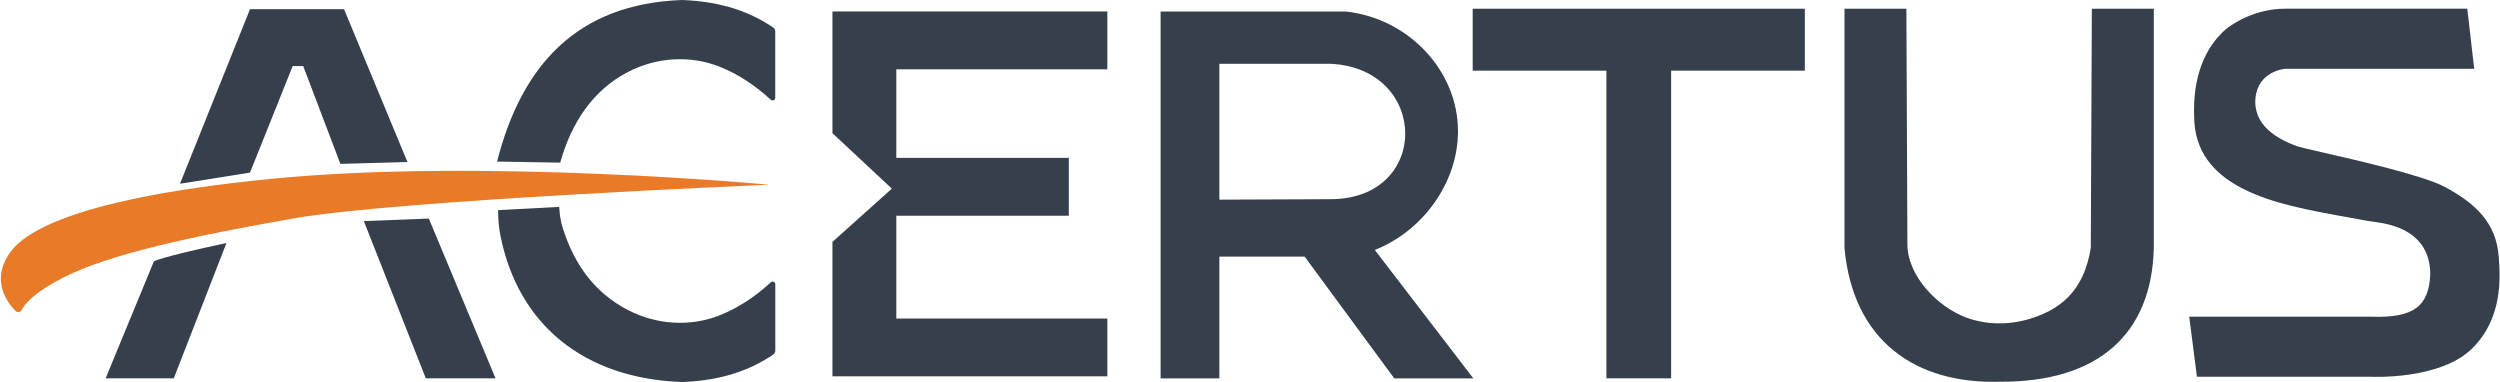 <?xml version="1.0" encoding="UTF-8"?>
<svg xmlns="http://www.w3.org/2000/svg" fill="none" viewBox="0 0 497 76">
  <path fill="#363F4C" d="M143.2 13.32c-5.93-2.4-12.67-1.96-18.35.98-6.98 3.61-11.28 10.14-13.48 18.03l-12.55-.21C103.7 12.92 114.79.73 135.64 0c8.13.33 13.62 2.47 18.06 5.46.27.18.42.48.42.8v13.19c0 .46-.55.69-.89.38-3.21-2.96-6.56-5.11-10.03-6.51ZM49.7 1.83h18.7L81 32.21l-13.33.37-7.39-19.44h-2.1L49.7 34.31l-13.92 2.22L49.7 1.83ZM34.55 75.21H21l9.59-23.24s.77-.73 14.43-3.66l-10.47 26.9Zm37.78-31.26 12.32 31.26h13.86L85.25 43.45l-12.92.5Zm80.91 12.17c-3.21 2.96-6.56 5.1-10.03 6.51-5.93 2.4-12.67 1.95-18.35-.98-6.61-3.42-10.71-9.06-12.99-16.35-.26-.82-.43-1.67-.56-2.53l-.14-1.64-12.15.64c0 1.75.15 3.51.5 5.23 3.53 17.4 16.38 28.25 36.13 28.95 8.13-.33 13.62-2.47 18.06-5.46.26-.18.42-.48.42-.8V56.51c0-.48-.55-.71-.89-.39Zm12.25-29.64V2.28h54.65v11.5h-41.95v17.61h34.29v11.5h-34.29v20.43h41.95v11.5h-54.65V48.09L177.3 37.5l-11.81-11.02Z"></path>
  <path fill="#363F4C" fill-rule="evenodd" d="M289.85 26.1c0-11.98-9.72-22.4-22.26-23.81h-36.86v72.93h11.68V51.01h16.95l17.82 24.21h15.72l-19.59-25.53c9.65-3.8 16.54-13.5 16.54-23.59Zm-47.44 13.59V12.68h22.08c19.67.91 19.98 26.92 0 26.92l-22.08.09Z" clip-rule="evenodd"></path>
  <path fill="#363F4C" d="M319.35 14.05h-26.58V1.73h66.03v12.32h-26.58v61.16h-12.87V14.05ZM428.18 1.73h-12.32l-.21 47.54c-1.19 7.33-4.77 11.9-12.15 14.12-4.09 1.23-8.51 1.23-12.52-.23-5.716-2.083-11.79-8.26-11.79-14.62 0-.73-.121-31.206-.2-46.81h-12.31v47.54c1.69 18.61 14.23 27.07 30.82 26.62 19.59.12 30.27-9.44 30.68-26.62V1.73Zm57.83 35.42c6.09 3.27 10.24 7.1 10.74 13.9.31 4.17.82 12.23-5.32 18.26-6.39 6.27-19.98 5.59-19.98 5.59h-34.7l-1.53-11.95h36.22v.01c8.72.31 11.41-2.32 11.7-8.43 0-5.62-3.42-9.35-10.55-10.34-.559-.08-1.124-.155-1.682-.243-.21-.033-.42-.069-.628-.107-.928-.17-1.839-.334-2.733-.495-8.711-1.572-15.87-2.864-21.747-5.875-5.75-2.95-9.6-7.37-9.6-14.42 0-.173-.007-.345-.015-.52-.007-.18-.015-.362-.015-.55 0-8.76 3.33-13.23 5.61-15.51 1.8-1.8 6.61-4.74 12.5-4.74h36.22l1.37 11.95h-37.59s-5.38.41-5.89 5.82c-.51 5.41 4.39 8.22 8.43 9.62.472.163 2.285.579 4.808 1.157 7.202 1.65 20.198 4.629 24.382 6.873Z"></path>
  <path fill="#E97A27" d="M4.31 61.62c-.24.46-.85.58-1.21.21-1.66-1.68-4.74-5.81-1.52-11.02 2.18-3.53 9.9-11.04 52.15-15.24 42.25-4.2 99.18 1.15 99.18 1.15s-73.82 3.07-94.48 6.69c-20.66 3.62-36.54 7.12-45.58 11.63-5.94 2.98-7.89 5.32-8.54 6.58Z"></path>
</svg>
